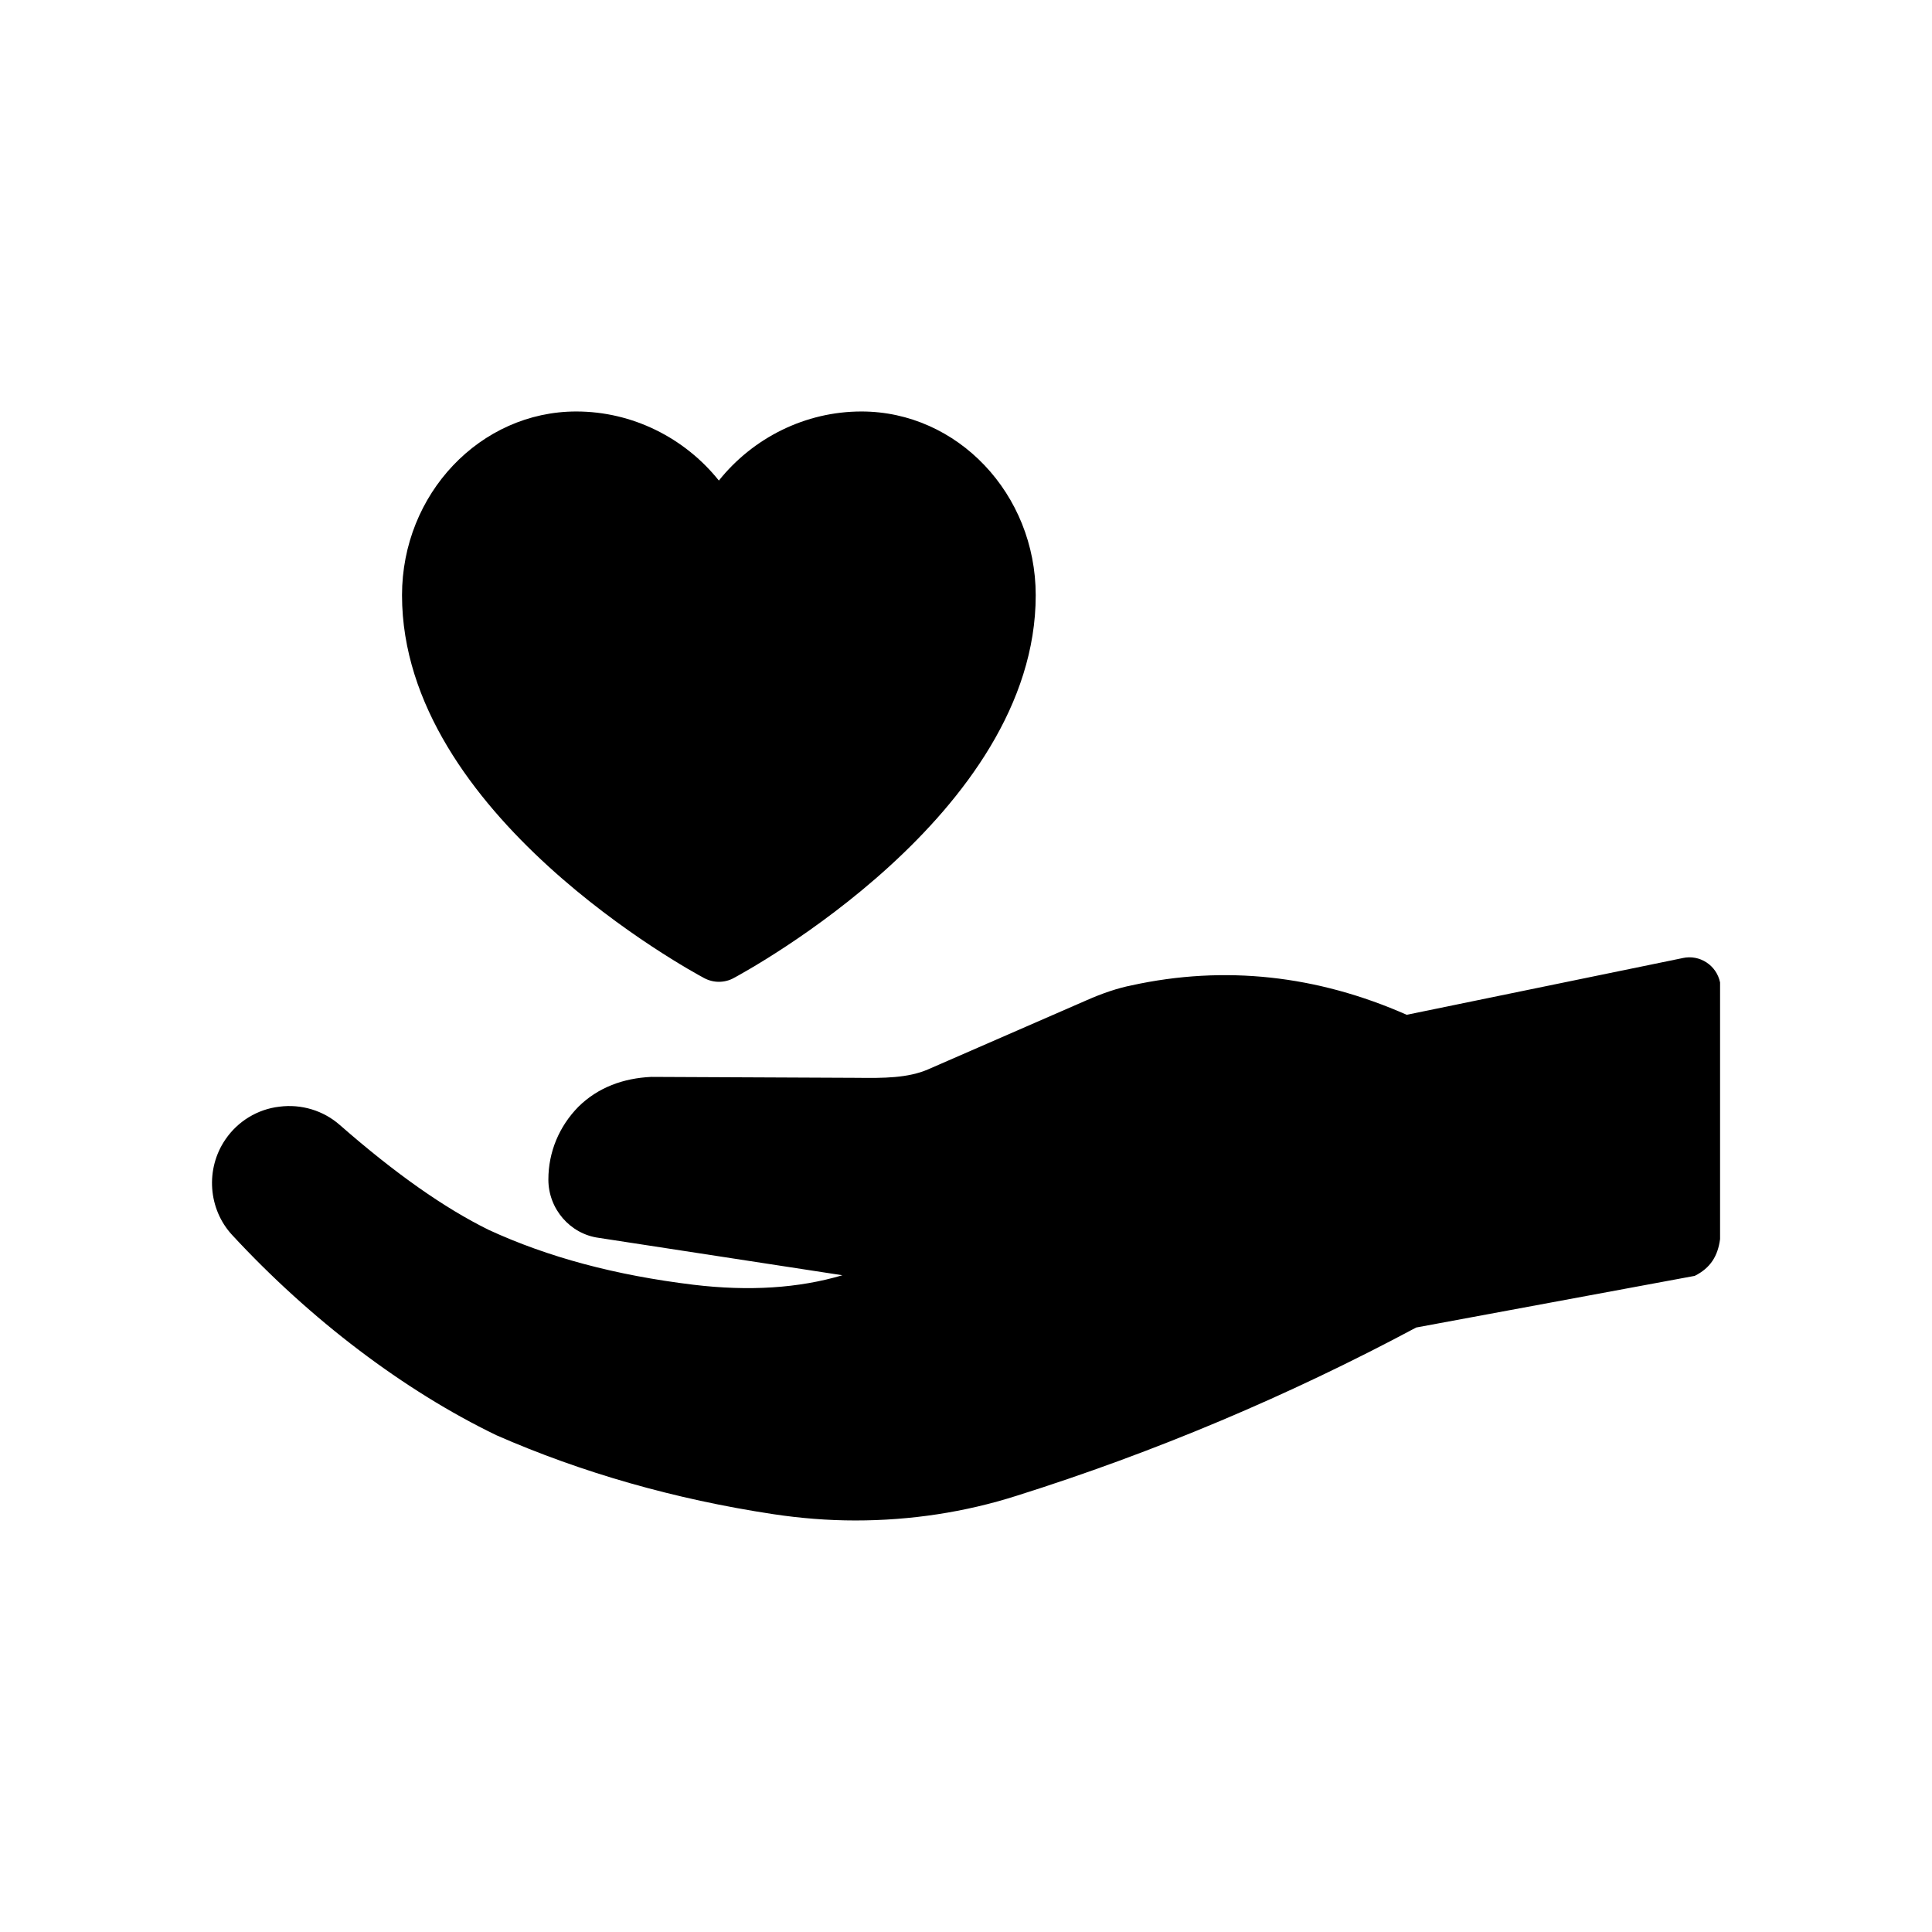 <?xml version="1.0" encoding="UTF-8"?>
<!-- Uploaded to: SVG Repo, www.svgrepo.com, Generator: SVG Repo Mixer Tools -->
<svg fill="#000000" width="800px" height="800px" version="1.1" viewBox="144 144 512 512" xmlns="http://www.w3.org/2000/svg">
 <g>
  <path d="m250.54 301.75c0 58.105 76.746 99.672 80.023 101.43 1.258 0.672 2.602 1.008 3.945 1.008s2.769-0.336 3.945-1.008c3.273-1.762 80.023-43.328 80.023-101.43 0-26.871-20.738-48.703-46.184-48.703-14.863 0-28.719 6.969-37.785 18.305-9.07-11.336-22.922-18.305-37.785-18.305-25.445 0.004-46.184 21.836-46.184 48.703z"/>
  <path d="m589.93 397.9-73.137 15.031c-23.762-10.496-48.281-13.184-72.883-7.809-3.777 0.754-7.727 2.098-11.922 3.945l-41.984 18.305c-5.375 2.352-11.922 2.352-18.895 2.266l-54.496-0.25c-7.391 0.336-14.105 2.769-19.312 7.894-5.121 5.207-7.977 12.008-7.977 19.312 0 7.809 5.793 14.441 13.352 15.449l64.57 9.91c-11.586 3.441-24.77 4.281-39.465 2.519-20.738-2.519-38.543-7.305-54.242-14.527-11.754-5.793-24.688-14.863-39.465-27.793-4.367-3.863-10.242-5.625-16.039-4.871-5.793 0.672-11 3.863-14.273 8.648-5.375 7.809-4.617 18.473 1.762 25.359 20.738 22.418 45.512 41.227 70.031 53.066 22.586 9.91 47.273 16.961 73.305 20.906 7.223 1.09 14.527 1.68 21.832 1.68 14.609 0 29.055-2.184 42.738-6.551 36.527-11.504 72.129-26.535 105.88-44.586l73.809-13.684c4.199-2.098 6.129-5.289 6.719-9.742v-68.016c-0.926-4.531-5.375-7.473-9.91-6.465z"/>
 </g>
</svg>